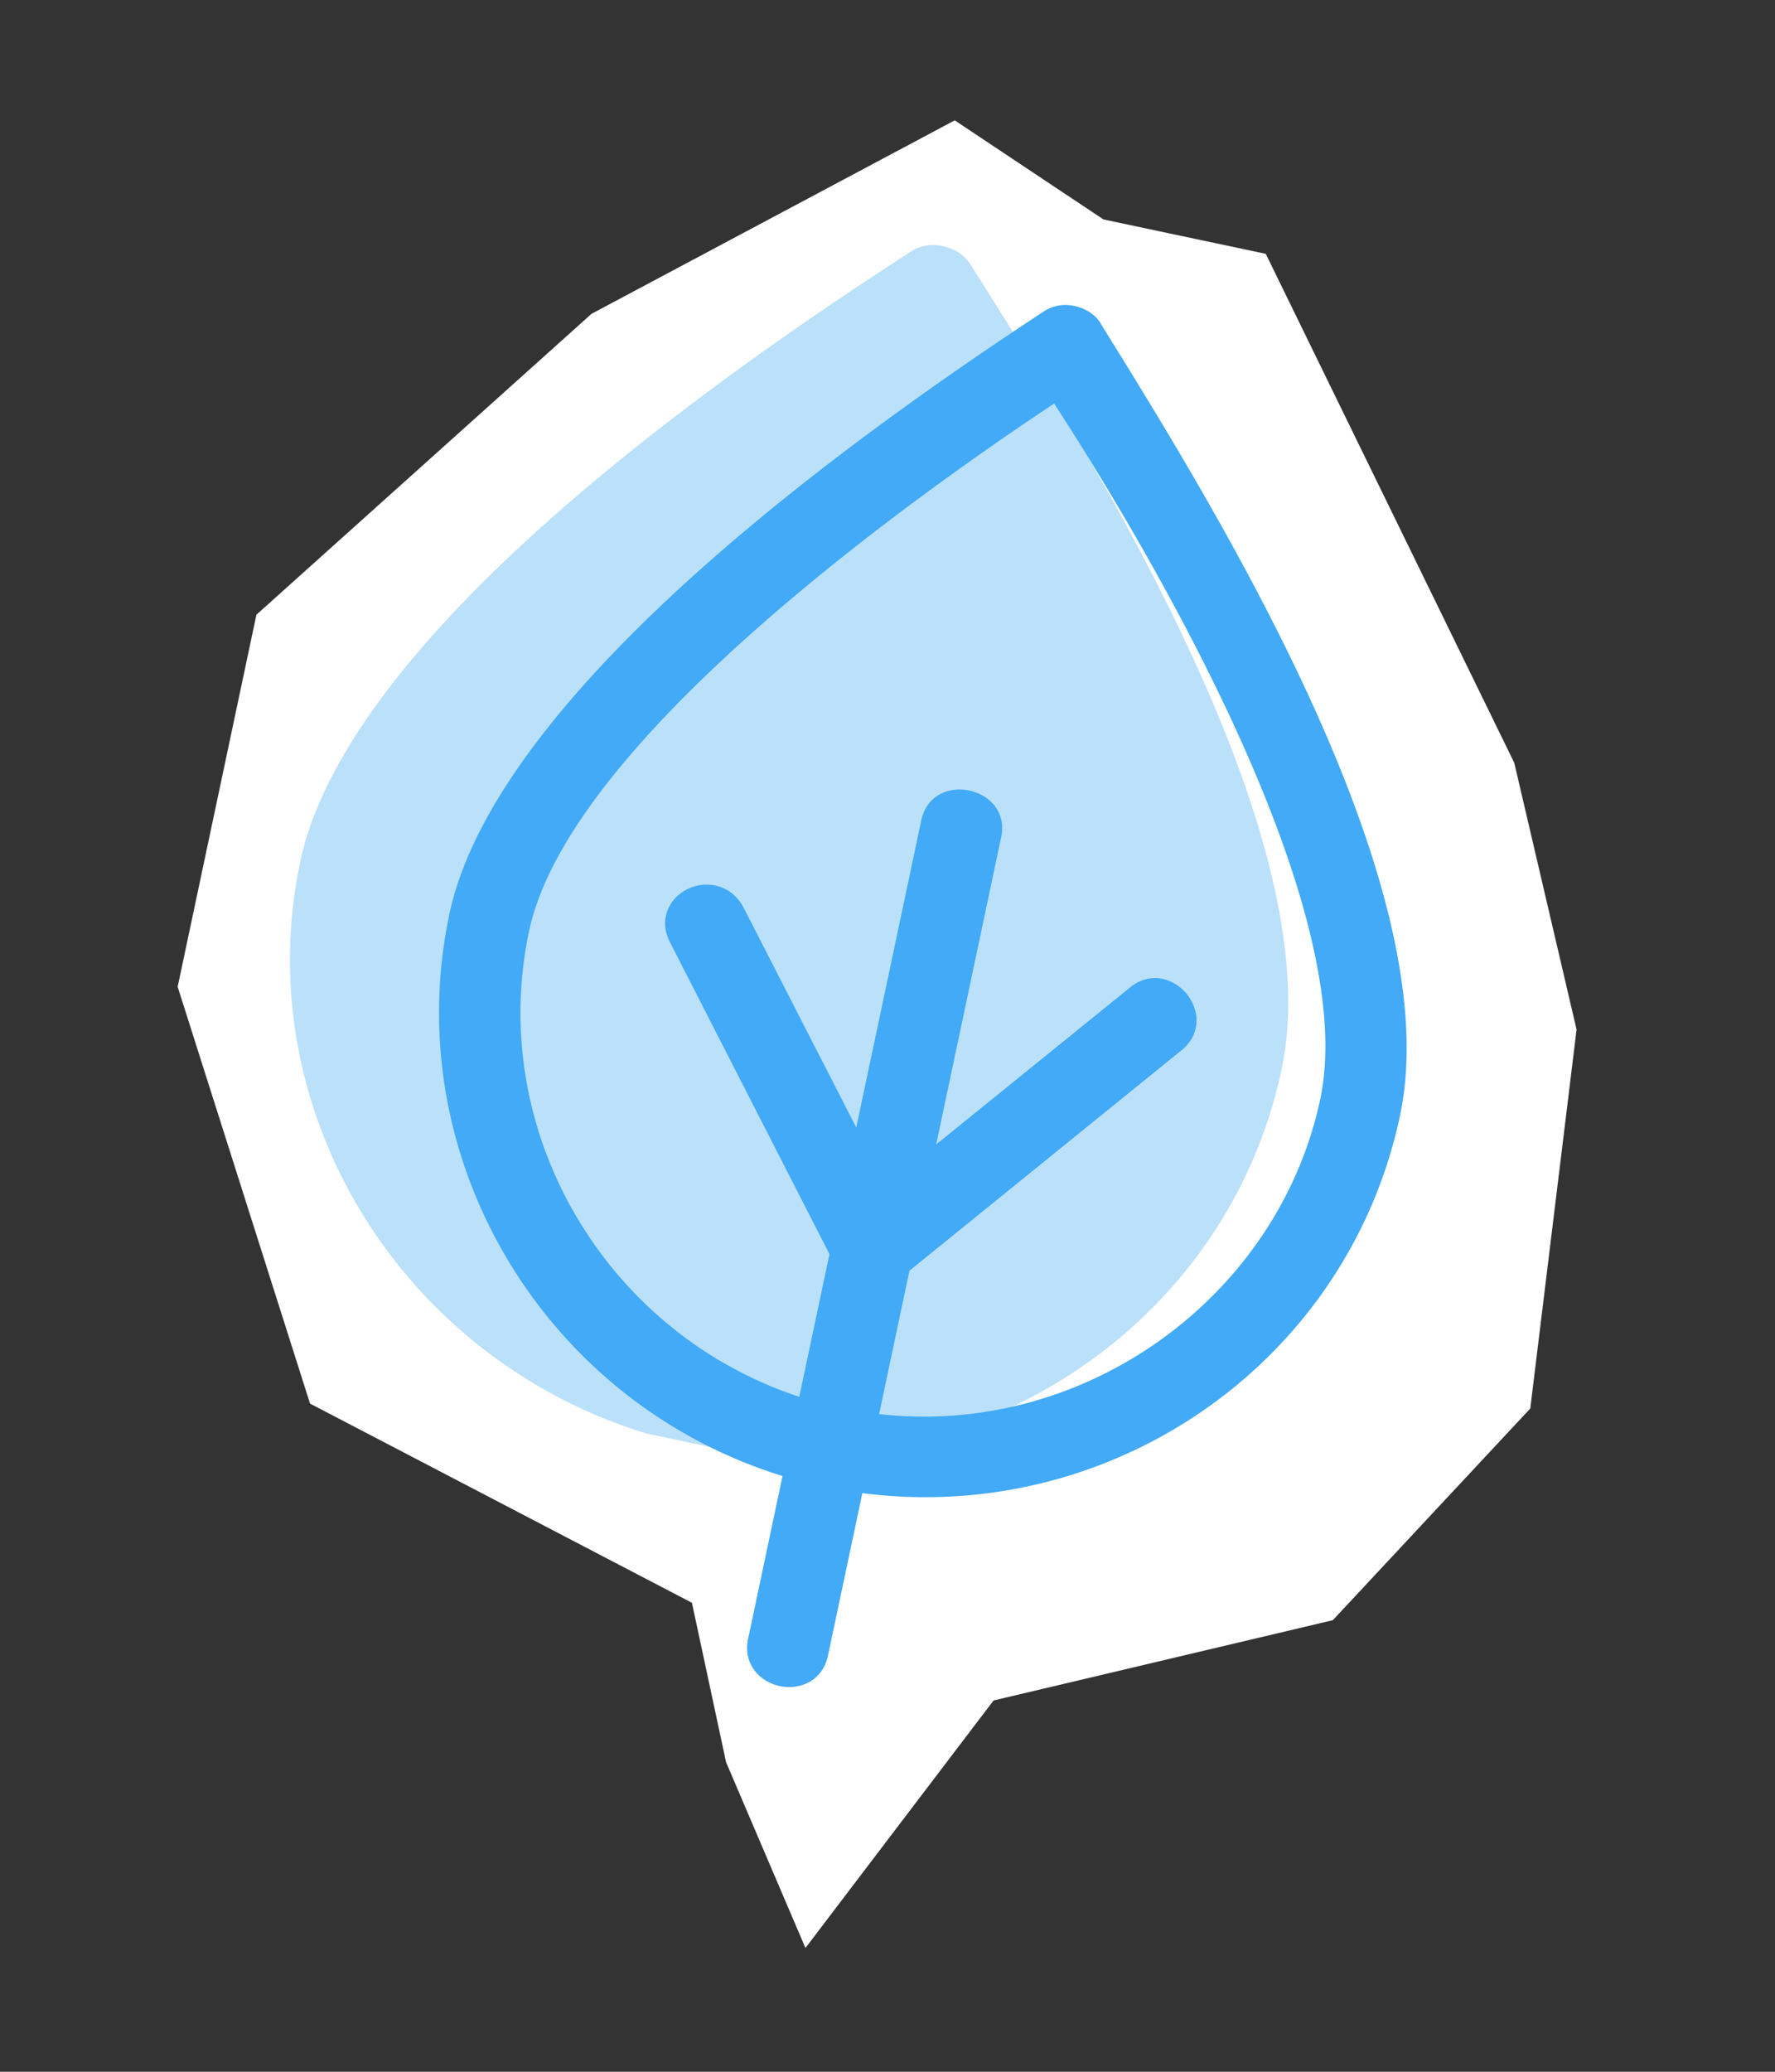 <svg xmlns="http://www.w3.org/2000/svg" width="48" height="56" fill="none"><rect width="100%" height="100%" fill="#333333" stroke="none"/><path fill="#fff" d="m8.383 37.939 10.328 5.384.923 4.307 2.147 5.024 5.087-6.69 9.174-2.17 5.34-5.722 1.252-10.243-1.685-7.21-6.72-13.758-4.39-.93-4.021-2.678-9.823 5.23-9.061 8.133-2.13 10.057L8.384 37.94Z"/><path fill="#BBE0FA" d="M19.697 39.216c7.001.912 13.531-3.559 14.961-10.314 1.343-6.345-5.26-16.77-8.433-21.781l-.005-.001c-.146-.231-.418-.404-.722-.468l-.005-.001a1.12 1.12 0 0 0-.834.133c-9.883 6.37-15.601 12.074-16.538 16.5-1.416 6.688 2.678 13.408 9.346 15.46"/><path fill="#42AAF6" d="M29.763 8.73h-.005c-.14-.227-.403-.396-.698-.458l-.005-.001a1.074 1.074 0 0 0-.809.134c-9.607 6.305-15.17 11.94-16.093 16.3-1.396 6.59 2.55 13.194 9.008 15.192l-.93 4.398c-.147.688.319 1.166.857 1.28.537.114 1.157-.134 1.302-.823l.93-4.393c6.785.874 13.13-3.55 14.54-10.207 1.324-6.25-5.044-16.494-8.103-21.417l.006-.004Zm-5.17 25.618 7.368-5.967c.307-.25.447-.61.378-.988a1.2 1.2 0 0 0-.774-.898c-.361-.126-.742-.04-1.048.231l-5.201 4.209 1.757-8.302c.293-1.381-1.867-1.839-2.16-.457l-1.758 8.301-3.064-5.978c-.368-.634-1.054-.706-1.536-.448-.453.239-.751.801-.442 1.409l4.318 8.44-.817 3.856c-5.255-1.733-8.452-7.183-7.308-12.585 1.066-5.035 10.048-11.507 14.2-14.263 2.228 3.427 8.326 13.46 7.197 18.798-1.13 5.336-6.353 9.151-11.93 8.517l.817-3.861.003-.014Z"/></svg>